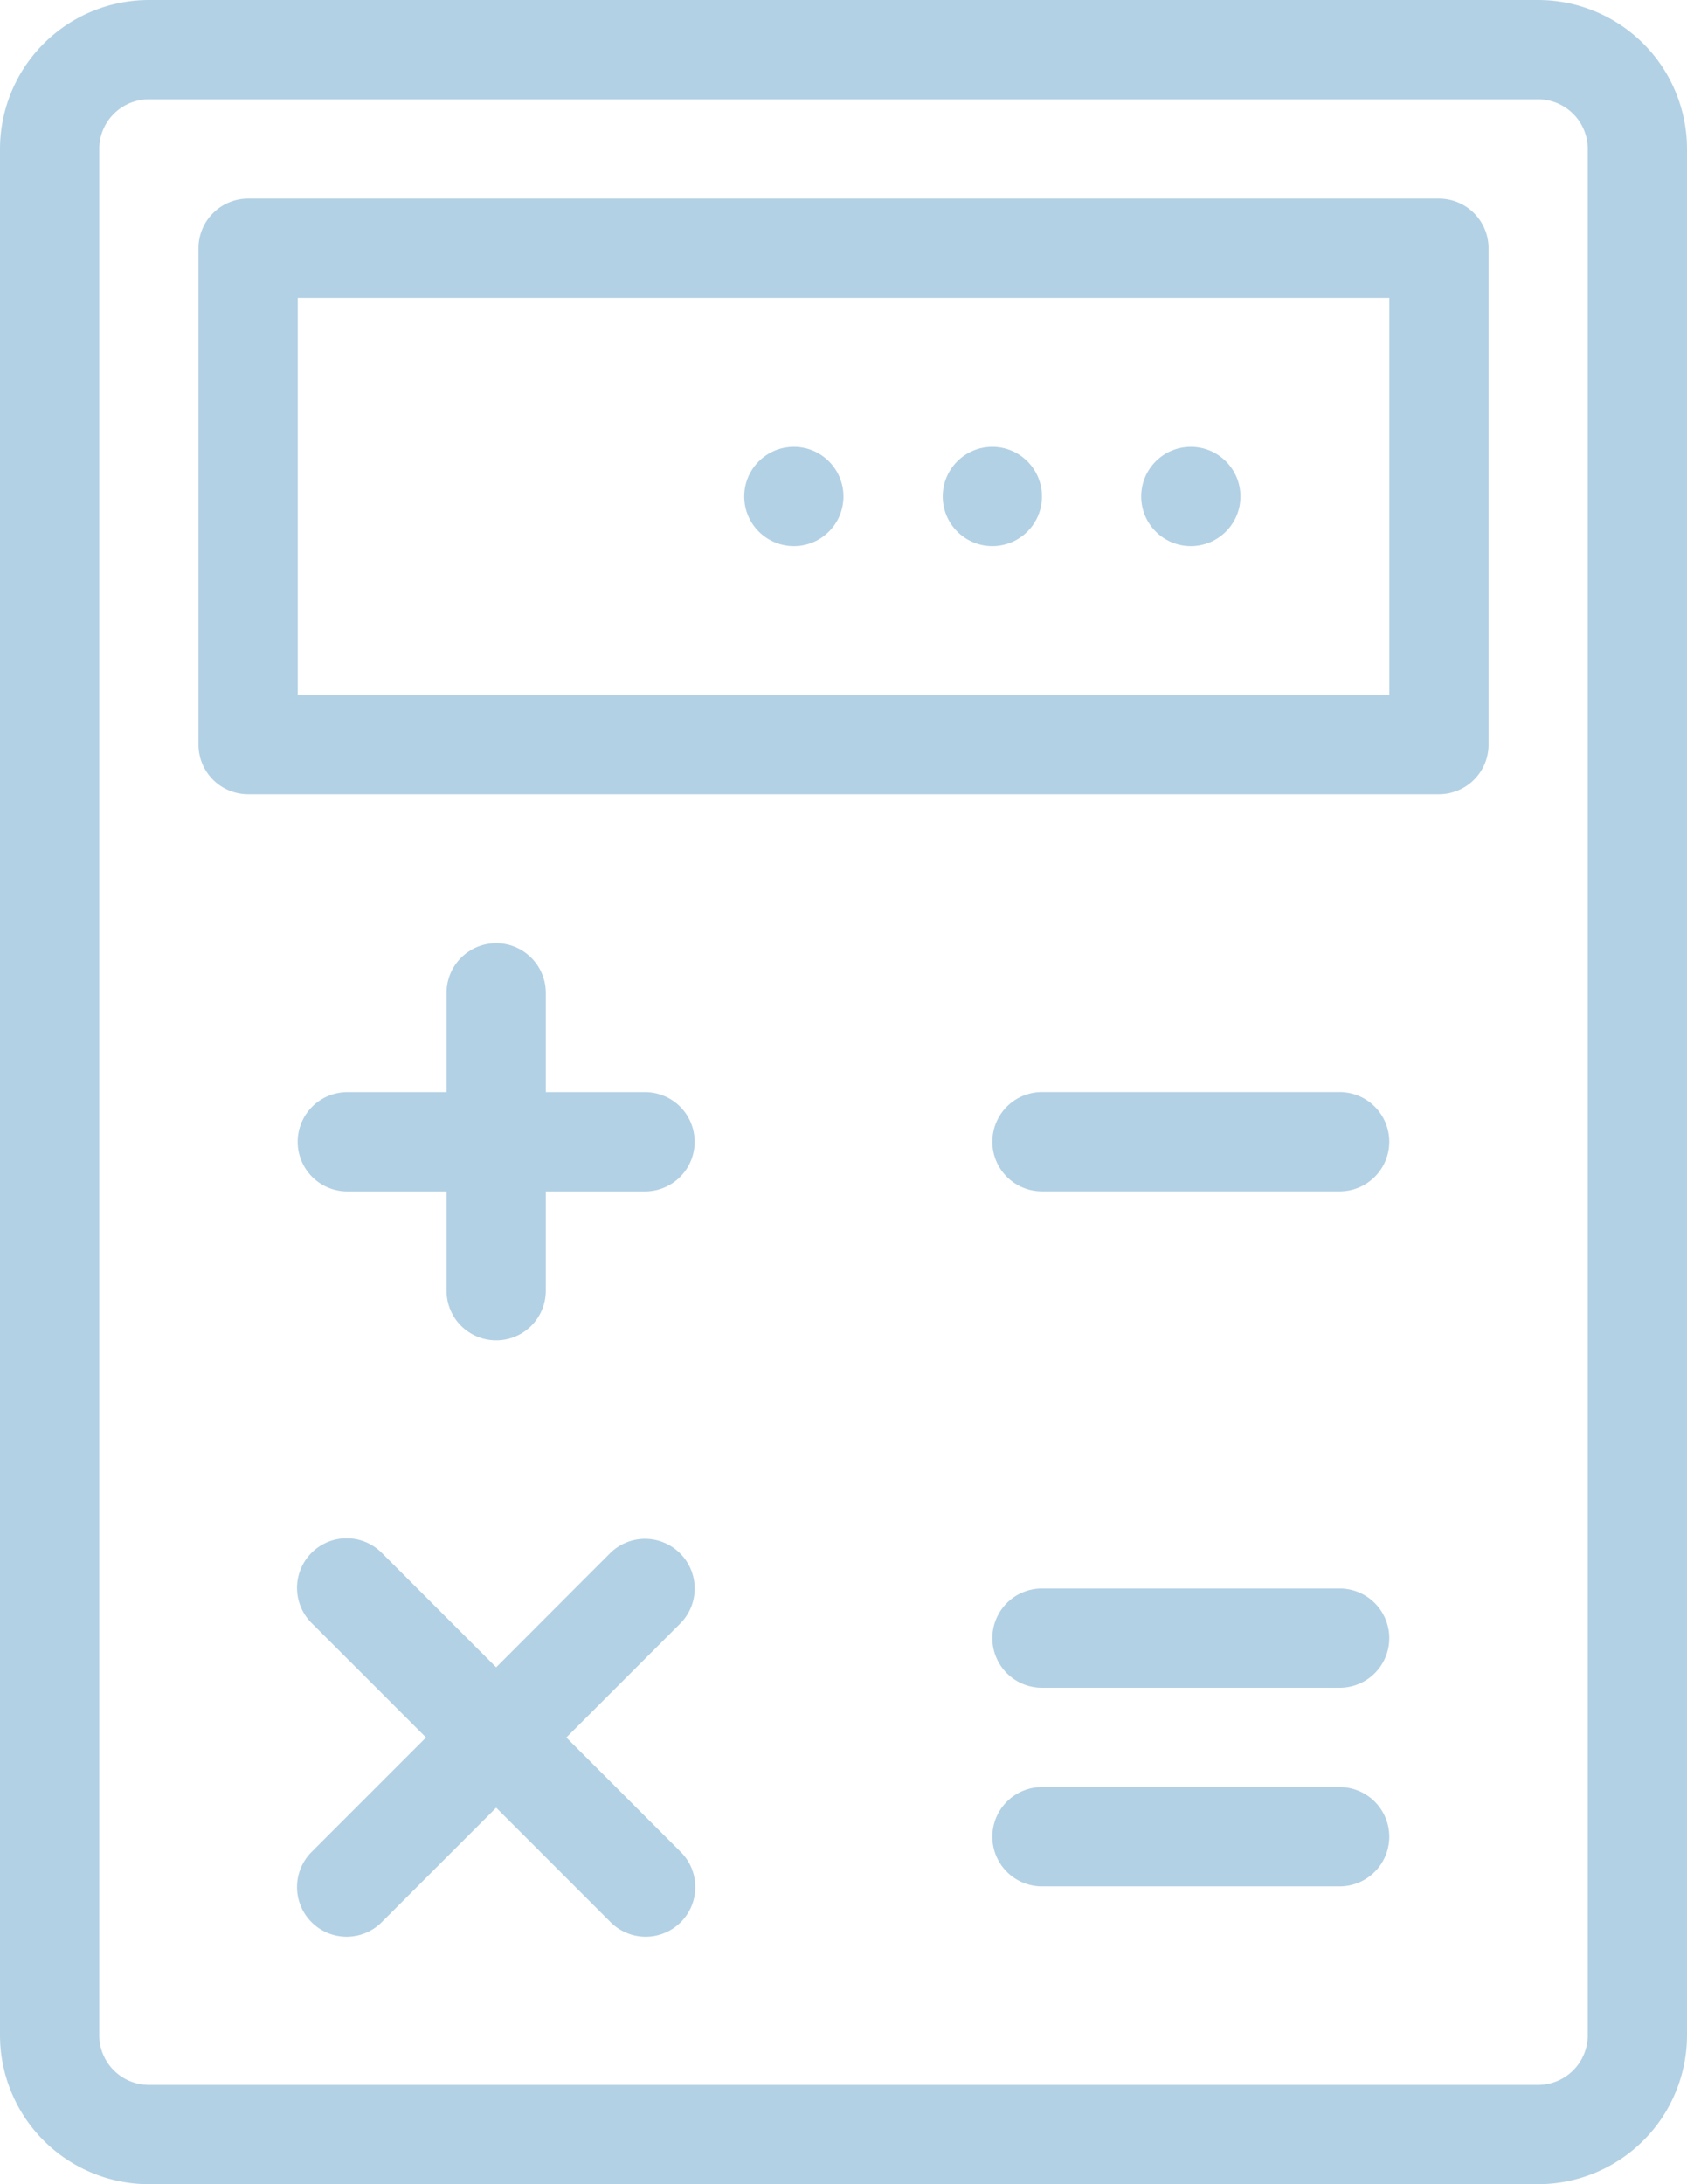 <svg xmlns="http://www.w3.org/2000/svg" width="30.223" height="39.112" viewBox="0 0 30.223 39.112"><g transform="translate(-904 -3955.888)"><path d="M47.056,274H22.167a2.67,2.67,0,0,0-2.667,2.667v33.778a2.67,2.67,0,0,0,2.667,2.667H47.056a2.67,2.67,0,0,0,2.667-2.667V276.667A2.67,2.67,0,0,0,47.056,274Zm.889,36.445a.89.89,0,0,1-.889.889H22.167a.89.89,0,0,1-.889-.889V276.667a.89.89,0,0,1,.889-.889H47.056a.89.89,0,0,1,.889.889Z" transform="translate(884.5 3681.888)" fill="#b3d1e5"/><circle cx="0.889" cy="0.889" r="0.889" transform="translate(924.445 3963.889)" fill="#b3d1e5"/><circle cx="0.889" cy="0.889" r="0.889" transform="translate(920.889 3963.889)" fill="#b3d1e5"/><circle cx="0.889" cy="0.889" r="0.889" transform="translate(917.333 3963.889)" fill="#b3d1e5"/><path d="M45.723,278H24.389a.889.889,0,0,0-.889.889v8.889a.889.889,0,0,0,.889.889H45.723a.889.889,0,0,0,.889-.889v-8.889A.889.889,0,0,0,45.723,278Zm-.889,8.889H25.278v-7.111H44.834Z" transform="translate(884.056 3681.444)" fill="#b3d1e5"/><path d="M31.722,295.667H29.945v-1.778a.889.889,0,1,0-1.778,0v1.778H26.389a.889.889,0,1,0,0,1.778h1.778v1.778a.889.889,0,0,0,1.778,0v-1.778h1.778a.889.889,0,1,0,0-1.778Z" transform="translate(883.833 3679.778)" fill="#b3d1e5"/><path d="M45.722,296H40.389a.889.889,0,1,0,0,1.778h5.333a.889.889,0,1,0,0-1.778Z" transform="translate(882.278 3679.444)" fill="#b3d1e5"/><path d="M45.722,306H40.389a.889.889,0,1,0,0,1.778h5.333a.889.889,0,1,0,0-1.778Z" transform="translate(882.278 3678.333)" fill="#b3d1e5"/><path d="M45.722,310H40.389a.889.889,0,1,0,0,1.778h5.333a.889.889,0,1,0,0-1.778Z" transform="translate(882.278 3677.889)" fill="#b3d1e5"/><path d="M32.351,305.26a.888.888,0,0,0-1.257,0L29.056,307.3l-2.038-2.038a.889.889,0,1,0-1.257,1.257l2.038,2.038-2.038,2.038a.889.889,0,1,0,1.257,1.257l2.038-2.038,2.038,2.038a.889.889,0,1,0,1.257-1.257l-2.038-2.038,2.038-2.038A.888.888,0,0,0,32.351,305.26Z" transform="translate(883.833 3678.444)" fill="#b3d1e5"/></g></svg>